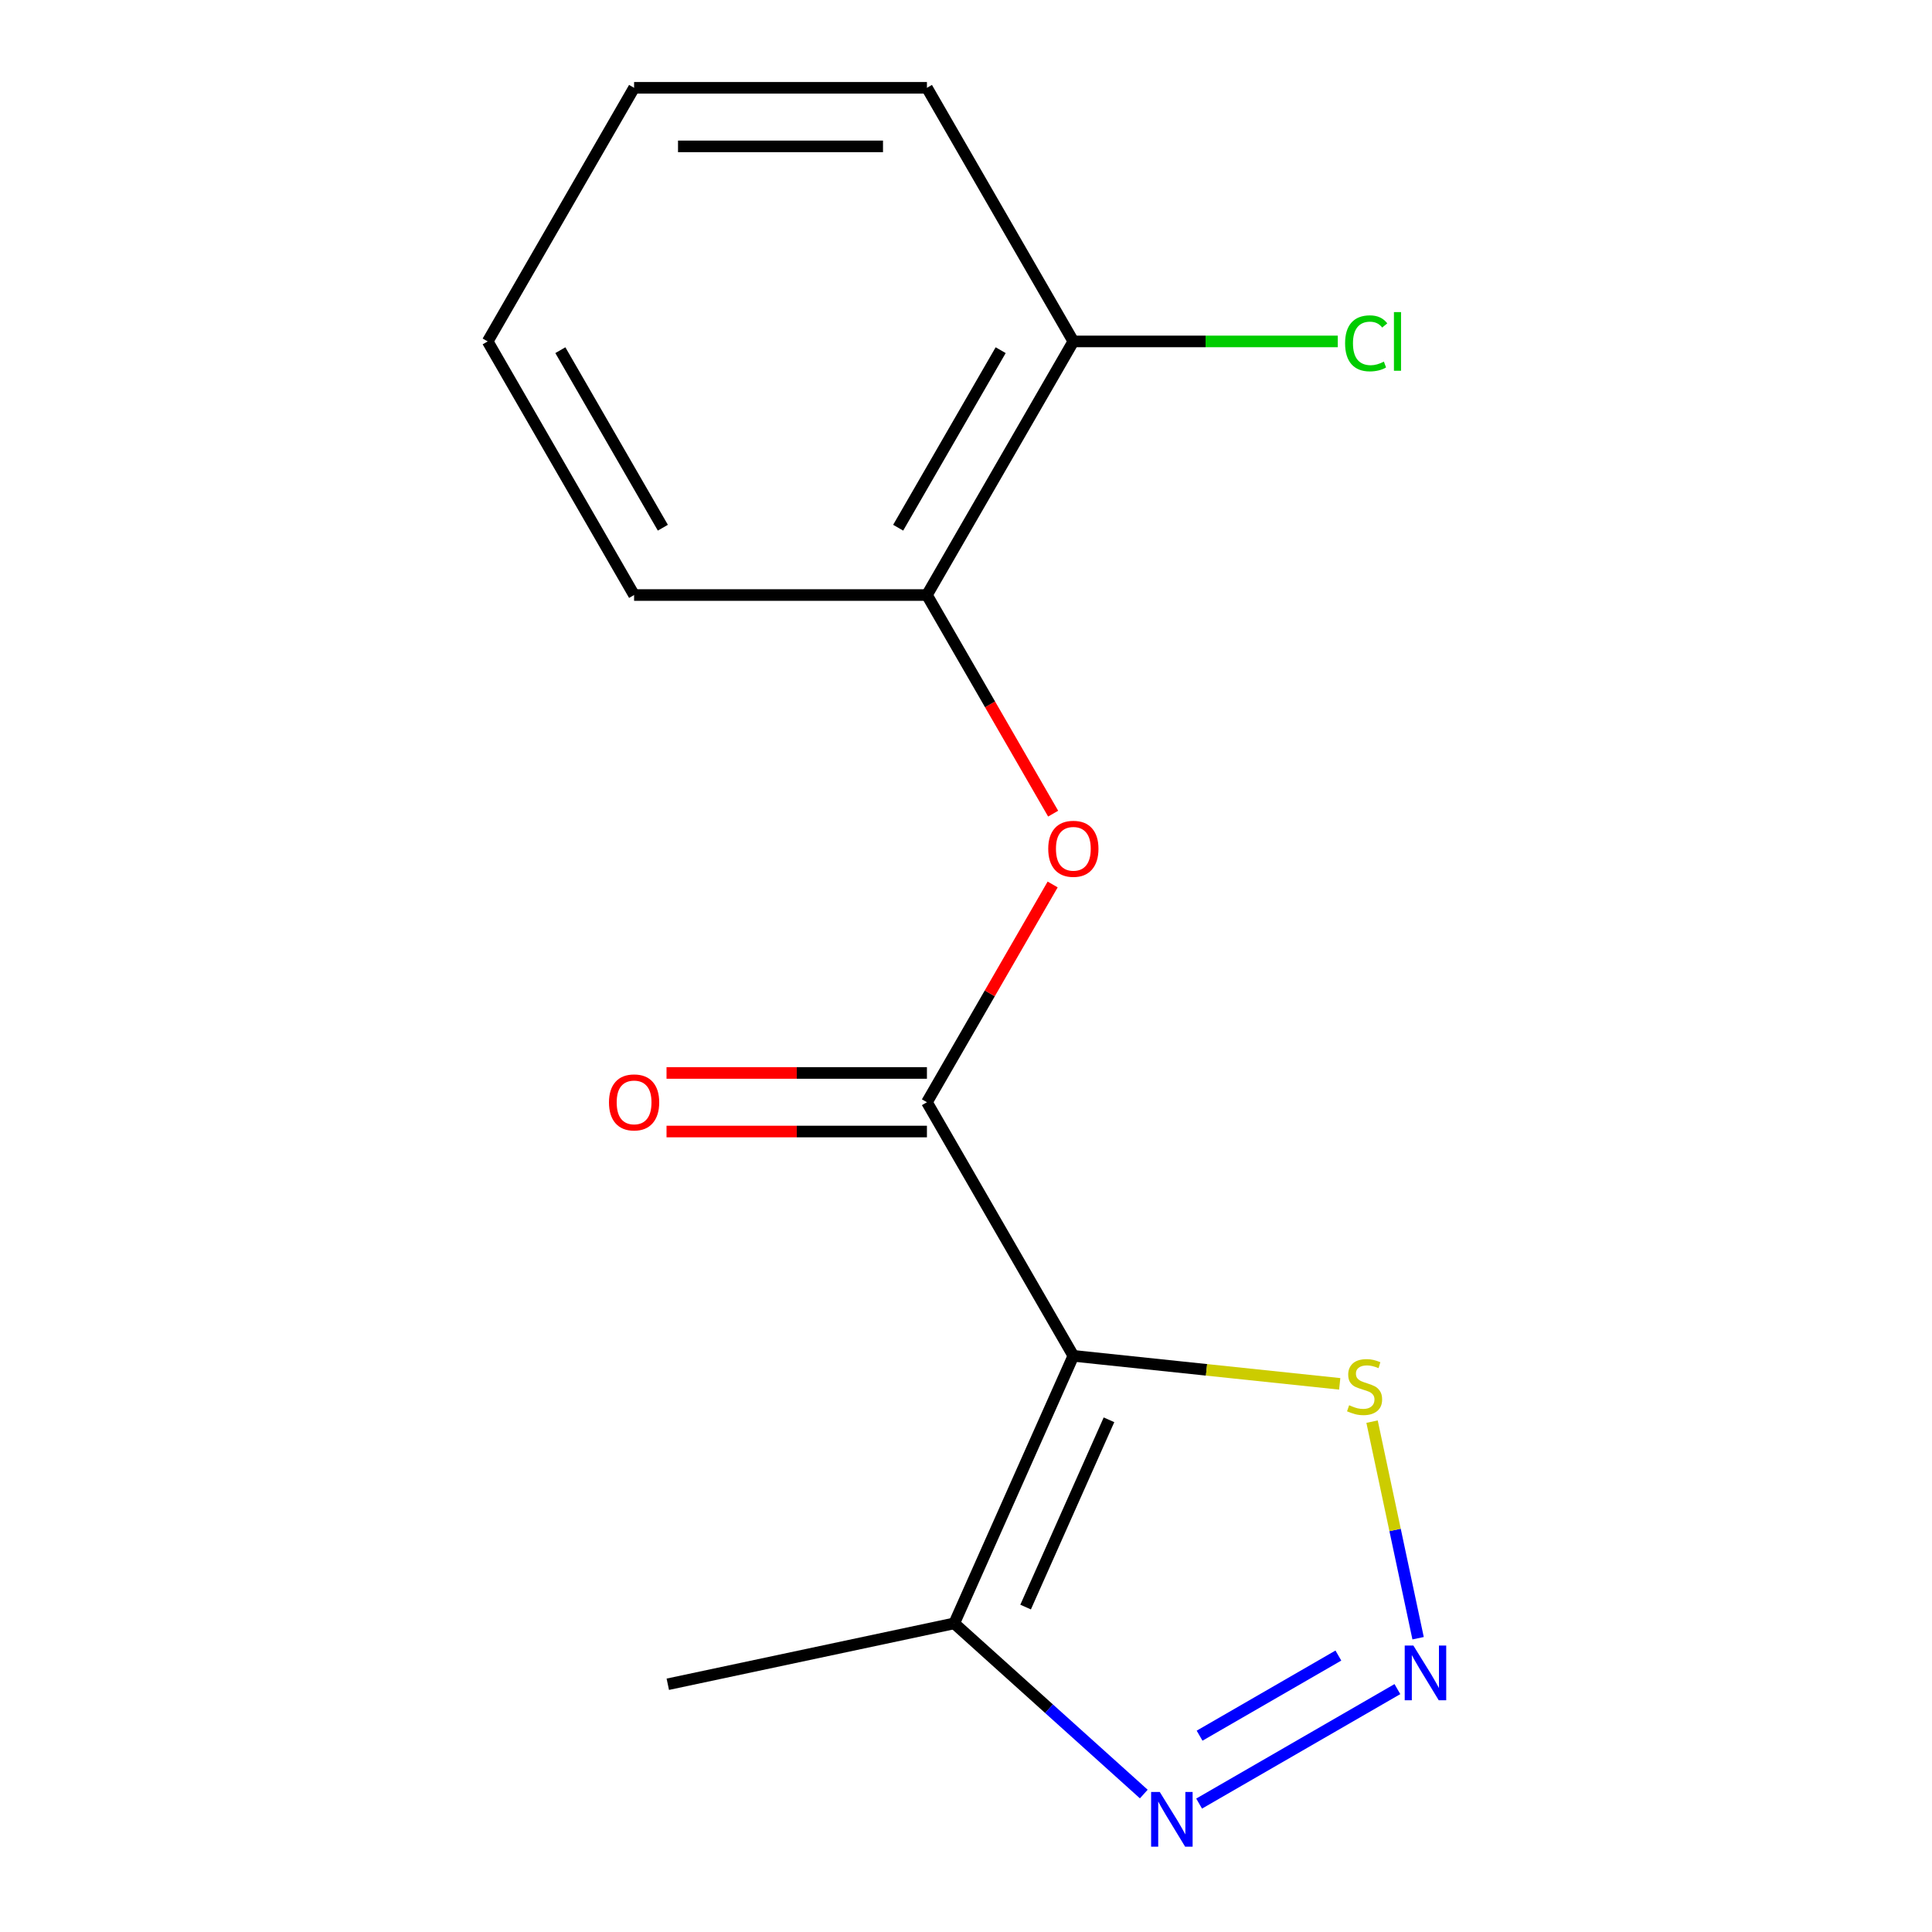 <?xml version='1.0' encoding='iso-8859-1'?>
<svg version='1.1' baseProfile='full'
              xmlns='http://www.w3.org/2000/svg'
                      xmlns:rdkit='http://www.rdkit.org/xml'
                      xmlns:xlink='http://www.w3.org/1999/xlink'
                  xml:space='preserve'
width='1000px' height='1000px' viewBox='0 0 1000 1000'>
<!-- END OF HEADER -->
<rect style='opacity:1.0;fill:#FFFFFF;stroke:none' width='1000' height='1000' x='0' y='0'> </rect>
<path class='bond-0' d='M 555.564,701.784 L 479.777,570.518' style='fill:none;fill-rule:evenodd;stroke:#000000;stroke-width:6px;stroke-linecap:butt;stroke-linejoin:miter;stroke-opacity:1' />
<path class='bond-2' d='M 555.564,701.784 L 493.914,840.253' style='fill:none;fill-rule:evenodd;stroke:#000000;stroke-width:6px;stroke-linecap:butt;stroke-linejoin:miter;stroke-opacity:1' />
<path class='bond-2' d='M 574.01,734.885 L 530.855,831.813' style='fill:none;fill-rule:evenodd;stroke:#000000;stroke-width:6px;stroke-linecap:butt;stroke-linejoin:miter;stroke-opacity:1' />
<path class='bond-4' d='M 555.564,701.784 L 624.5,709.03' style='fill:none;fill-rule:evenodd;stroke:#000000;stroke-width:6px;stroke-linecap:butt;stroke-linejoin:miter;stroke-opacity:1' />
<path class='bond-4' d='M 624.5,709.03 L 693.437,716.276' style='fill:none;fill-rule:evenodd;stroke:#CCCC00;stroke-width:6px;stroke-linecap:butt;stroke-linejoin:miter;stroke-opacity:1' />
<path class='bond-5' d='M 479.777,570.518 L 512.316,514.16' style='fill:none;fill-rule:evenodd;stroke:#000000;stroke-width:6px;stroke-linecap:butt;stroke-linejoin:miter;stroke-opacity:1' />
<path class='bond-5' d='M 512.316,514.16 L 544.854,457.802' style='fill:none;fill-rule:evenodd;stroke:#FF0000;stroke-width:6px;stroke-linecap:butt;stroke-linejoin:miter;stroke-opacity:1' />
<path class='bond-7' d='M 479.777,555.361 L 412.386,555.361' style='fill:none;fill-rule:evenodd;stroke:#000000;stroke-width:6px;stroke-linecap:butt;stroke-linejoin:miter;stroke-opacity:1' />
<path class='bond-7' d='M 412.386,555.361 L 344.994,555.361' style='fill:none;fill-rule:evenodd;stroke:#FF0000;stroke-width:6px;stroke-linecap:butt;stroke-linejoin:miter;stroke-opacity:1' />
<path class='bond-7' d='M 479.777,585.676 L 412.386,585.676' style='fill:none;fill-rule:evenodd;stroke:#000000;stroke-width:6px;stroke-linecap:butt;stroke-linejoin:miter;stroke-opacity:1' />
<path class='bond-7' d='M 412.386,585.676 L 344.994,585.676' style='fill:none;fill-rule:evenodd;stroke:#FF0000;stroke-width:6px;stroke-linecap:butt;stroke-linejoin:miter;stroke-opacity:1' />
<path class='bond-1' d='M 734.005,847.939 L 722.091,791.889' style='fill:none;fill-rule:evenodd;stroke:#0000FF;stroke-width:6px;stroke-linecap:butt;stroke-linejoin:miter;stroke-opacity:1' />
<path class='bond-1' d='M 722.091,791.889 L 710.177,735.839' style='fill:none;fill-rule:evenodd;stroke:#CCCC00;stroke-width:6px;stroke-linecap:butt;stroke-linejoin:miter;stroke-opacity:1' />
<path class='bond-15' d='M 723.291,874.277 L 620.664,933.529' style='fill:none;fill-rule:evenodd;stroke:#0000FF;stroke-width:6px;stroke-linecap:butt;stroke-linejoin:miter;stroke-opacity:1' />
<path class='bond-15' d='M 692.74,856.912 L 620.901,898.388' style='fill:none;fill-rule:evenodd;stroke:#0000FF;stroke-width:6px;stroke-linecap:butt;stroke-linejoin:miter;stroke-opacity:1' />
<path class='bond-3' d='M 493.914,840.253 L 542.969,884.423' style='fill:none;fill-rule:evenodd;stroke:#000000;stroke-width:6px;stroke-linecap:butt;stroke-linejoin:miter;stroke-opacity:1' />
<path class='bond-3' d='M 542.969,884.423 L 592.025,928.593' style='fill:none;fill-rule:evenodd;stroke:#0000FF;stroke-width:6px;stroke-linecap:butt;stroke-linejoin:miter;stroke-opacity:1' />
<path class='bond-10' d='M 493.914,840.253 L 345.653,871.767' style='fill:none;fill-rule:evenodd;stroke:#000000;stroke-width:6px;stroke-linecap:butt;stroke-linejoin:miter;stroke-opacity:1' />
<path class='bond-6' d='M 545.108,421.143 L 512.443,364.565' style='fill:none;fill-rule:evenodd;stroke:#FF0000;stroke-width:6px;stroke-linecap:butt;stroke-linejoin:miter;stroke-opacity:1' />
<path class='bond-6' d='M 512.443,364.565 L 479.777,307.987' style='fill:none;fill-rule:evenodd;stroke:#000000;stroke-width:6px;stroke-linecap:butt;stroke-linejoin:miter;stroke-opacity:1' />
<path class='bond-8' d='M 479.777,307.987 L 555.564,176.721' style='fill:none;fill-rule:evenodd;stroke:#000000;stroke-width:6px;stroke-linecap:butt;stroke-linejoin:miter;stroke-opacity:1' />
<path class='bond-8' d='M 464.892,273.139 L 517.943,181.253' style='fill:none;fill-rule:evenodd;stroke:#000000;stroke-width:6px;stroke-linecap:butt;stroke-linejoin:miter;stroke-opacity:1' />
<path class='bond-11' d='M 479.777,307.987 L 328.205,307.987' style='fill:none;fill-rule:evenodd;stroke:#000000;stroke-width:6px;stroke-linecap:butt;stroke-linejoin:miter;stroke-opacity:1' />
<path class='bond-9' d='M 555.564,176.721 L 623.996,176.721' style='fill:none;fill-rule:evenodd;stroke:#000000;stroke-width:6px;stroke-linecap:butt;stroke-linejoin:miter;stroke-opacity:1' />
<path class='bond-9' d='M 623.996,176.721 L 692.427,176.721' style='fill:none;fill-rule:evenodd;stroke:#00CC00;stroke-width:6px;stroke-linecap:butt;stroke-linejoin:miter;stroke-opacity:1' />
<path class='bond-12' d='M 555.564,176.721 L 479.777,45.455' style='fill:none;fill-rule:evenodd;stroke:#000000;stroke-width:6px;stroke-linecap:butt;stroke-linejoin:miter;stroke-opacity:1' />
<path class='bond-13' d='M 328.205,307.987 L 252.418,176.721' style='fill:none;fill-rule:evenodd;stroke:#000000;stroke-width:6px;stroke-linecap:butt;stroke-linejoin:miter;stroke-opacity:1' />
<path class='bond-13' d='M 343.09,273.139 L 290.039,181.253' style='fill:none;fill-rule:evenodd;stroke:#000000;stroke-width:6px;stroke-linecap:butt;stroke-linejoin:miter;stroke-opacity:1' />
<path class='bond-16' d='M 479.777,45.455 L 328.205,45.455' style='fill:none;fill-rule:evenodd;stroke:#000000;stroke-width:6px;stroke-linecap:butt;stroke-linejoin:miter;stroke-opacity:1' />
<path class='bond-16' d='M 457.041,75.769 L 350.94,75.769' style='fill:none;fill-rule:evenodd;stroke:#000000;stroke-width:6px;stroke-linecap:butt;stroke-linejoin:miter;stroke-opacity:1' />
<path class='bond-14' d='M 252.418,176.721 L 328.205,45.455' style='fill:none;fill-rule:evenodd;stroke:#000000;stroke-width:6px;stroke-linecap:butt;stroke-linejoin:miter;stroke-opacity:1' />
<path  class='atom-2' d='M 731.56 851.729
L 740.84 866.729
Q 741.76 868.209, 743.24 870.889
Q 744.72 873.569, 744.8 873.729
L 744.8 851.729
L 748.56 851.729
L 748.56 880.049
L 744.68 880.049
L 734.72 863.649
Q 733.56 861.729, 732.32 859.529
Q 731.12 857.329, 730.76 856.649
L 730.76 880.049
L 727.08 880.049
L 727.08 851.729
L 731.56 851.729
' fill='#0000FF'/>
<path  class='atom-4' d='M 600.294 927.515
L 609.574 942.515
Q 610.494 943.995, 611.974 946.675
Q 613.454 949.355, 613.534 949.515
L 613.534 927.515
L 617.294 927.515
L 617.294 955.835
L 613.414 955.835
L 603.454 939.435
Q 602.294 937.515, 601.054 935.315
Q 599.854 933.115, 599.494 932.435
L 599.494 955.835
L 595.814 955.835
L 595.814 927.515
L 600.294 927.515
' fill='#0000FF'/>
<path  class='atom-5' d='M 698.306 727.348
Q 698.626 727.468, 699.946 728.028
Q 701.266 728.588, 702.706 728.948
Q 704.186 729.268, 705.626 729.268
Q 708.306 729.268, 709.866 727.988
Q 711.426 726.668, 711.426 724.388
Q 711.426 722.828, 710.626 721.868
Q 709.866 720.908, 708.666 720.388
Q 707.466 719.868, 705.466 719.268
Q 702.946 718.508, 701.426 717.788
Q 699.946 717.068, 698.866 715.548
Q 697.826 714.028, 697.826 711.468
Q 697.826 707.908, 700.226 705.708
Q 702.666 703.508, 707.466 703.508
Q 710.746 703.508, 714.466 705.068
L 713.546 708.148
Q 710.146 706.748, 707.586 706.748
Q 704.826 706.748, 703.306 707.908
Q 701.786 709.028, 701.826 710.988
Q 701.826 712.508, 702.586 713.428
Q 703.386 714.348, 704.506 714.868
Q 705.666 715.388, 707.586 715.988
Q 710.146 716.788, 711.666 717.588
Q 713.186 718.388, 714.266 720.028
Q 715.386 721.628, 715.386 724.388
Q 715.386 728.308, 712.746 730.428
Q 710.146 732.508, 705.786 732.508
Q 703.266 732.508, 701.346 731.948
Q 699.466 731.428, 697.226 730.508
L 698.306 727.348
' fill='#CCCC00'/>
<path  class='atom-6' d='M 542.564 439.332
Q 542.564 432.532, 545.924 428.732
Q 549.284 424.932, 555.564 424.932
Q 561.844 424.932, 565.204 428.732
Q 568.564 432.532, 568.564 439.332
Q 568.564 446.212, 565.164 450.132
Q 561.764 454.012, 555.564 454.012
Q 549.324 454.012, 545.924 450.132
Q 542.564 446.252, 542.564 439.332
M 555.564 450.812
Q 559.884 450.812, 562.204 447.932
Q 564.564 445.012, 564.564 439.332
Q 564.564 433.772, 562.204 430.972
Q 559.884 428.132, 555.564 428.132
Q 551.244 428.132, 548.884 430.932
Q 546.564 433.732, 546.564 439.332
Q 546.564 445.052, 548.884 447.932
Q 551.244 450.812, 555.564 450.812
' fill='#FF0000'/>
<path  class='atom-8' d='M 315.205 570.598
Q 315.205 563.798, 318.565 559.998
Q 321.925 556.198, 328.205 556.198
Q 334.485 556.198, 337.845 559.998
Q 341.205 563.798, 341.205 570.598
Q 341.205 577.478, 337.805 581.398
Q 334.405 585.278, 328.205 585.278
Q 321.965 585.278, 318.565 581.398
Q 315.205 577.518, 315.205 570.598
M 328.205 582.078
Q 332.525 582.078, 334.845 579.198
Q 337.205 576.278, 337.205 570.598
Q 337.205 565.038, 334.845 562.238
Q 332.525 559.398, 328.205 559.398
Q 323.885 559.398, 321.525 562.198
Q 319.205 564.998, 319.205 570.598
Q 319.205 576.318, 321.525 579.198
Q 323.885 582.078, 328.205 582.078
' fill='#FF0000'/>
<path  class='atom-10' d='M 696.217 177.701
Q 696.217 170.661, 699.497 166.981
Q 702.817 163.261, 709.097 163.261
Q 714.937 163.261, 718.057 167.381
L 715.417 169.541
Q 713.137 166.541, 709.097 166.541
Q 704.817 166.541, 702.537 169.421
Q 700.297 172.261, 700.297 177.701
Q 700.297 183.301, 702.617 186.181
Q 704.977 189.061, 709.537 189.061
Q 712.657 189.061, 716.297 187.181
L 717.417 190.181
Q 715.937 191.141, 713.697 191.701
Q 711.457 192.261, 708.977 192.261
Q 702.817 192.261, 699.497 188.501
Q 696.217 184.741, 696.217 177.701
' fill='#00CC00'/>
<path  class='atom-10' d='M 721.497 161.541
L 725.177 161.541
L 725.177 191.901
L 721.497 191.901
L 721.497 161.541
' fill='#00CC00'/>
</svg>
